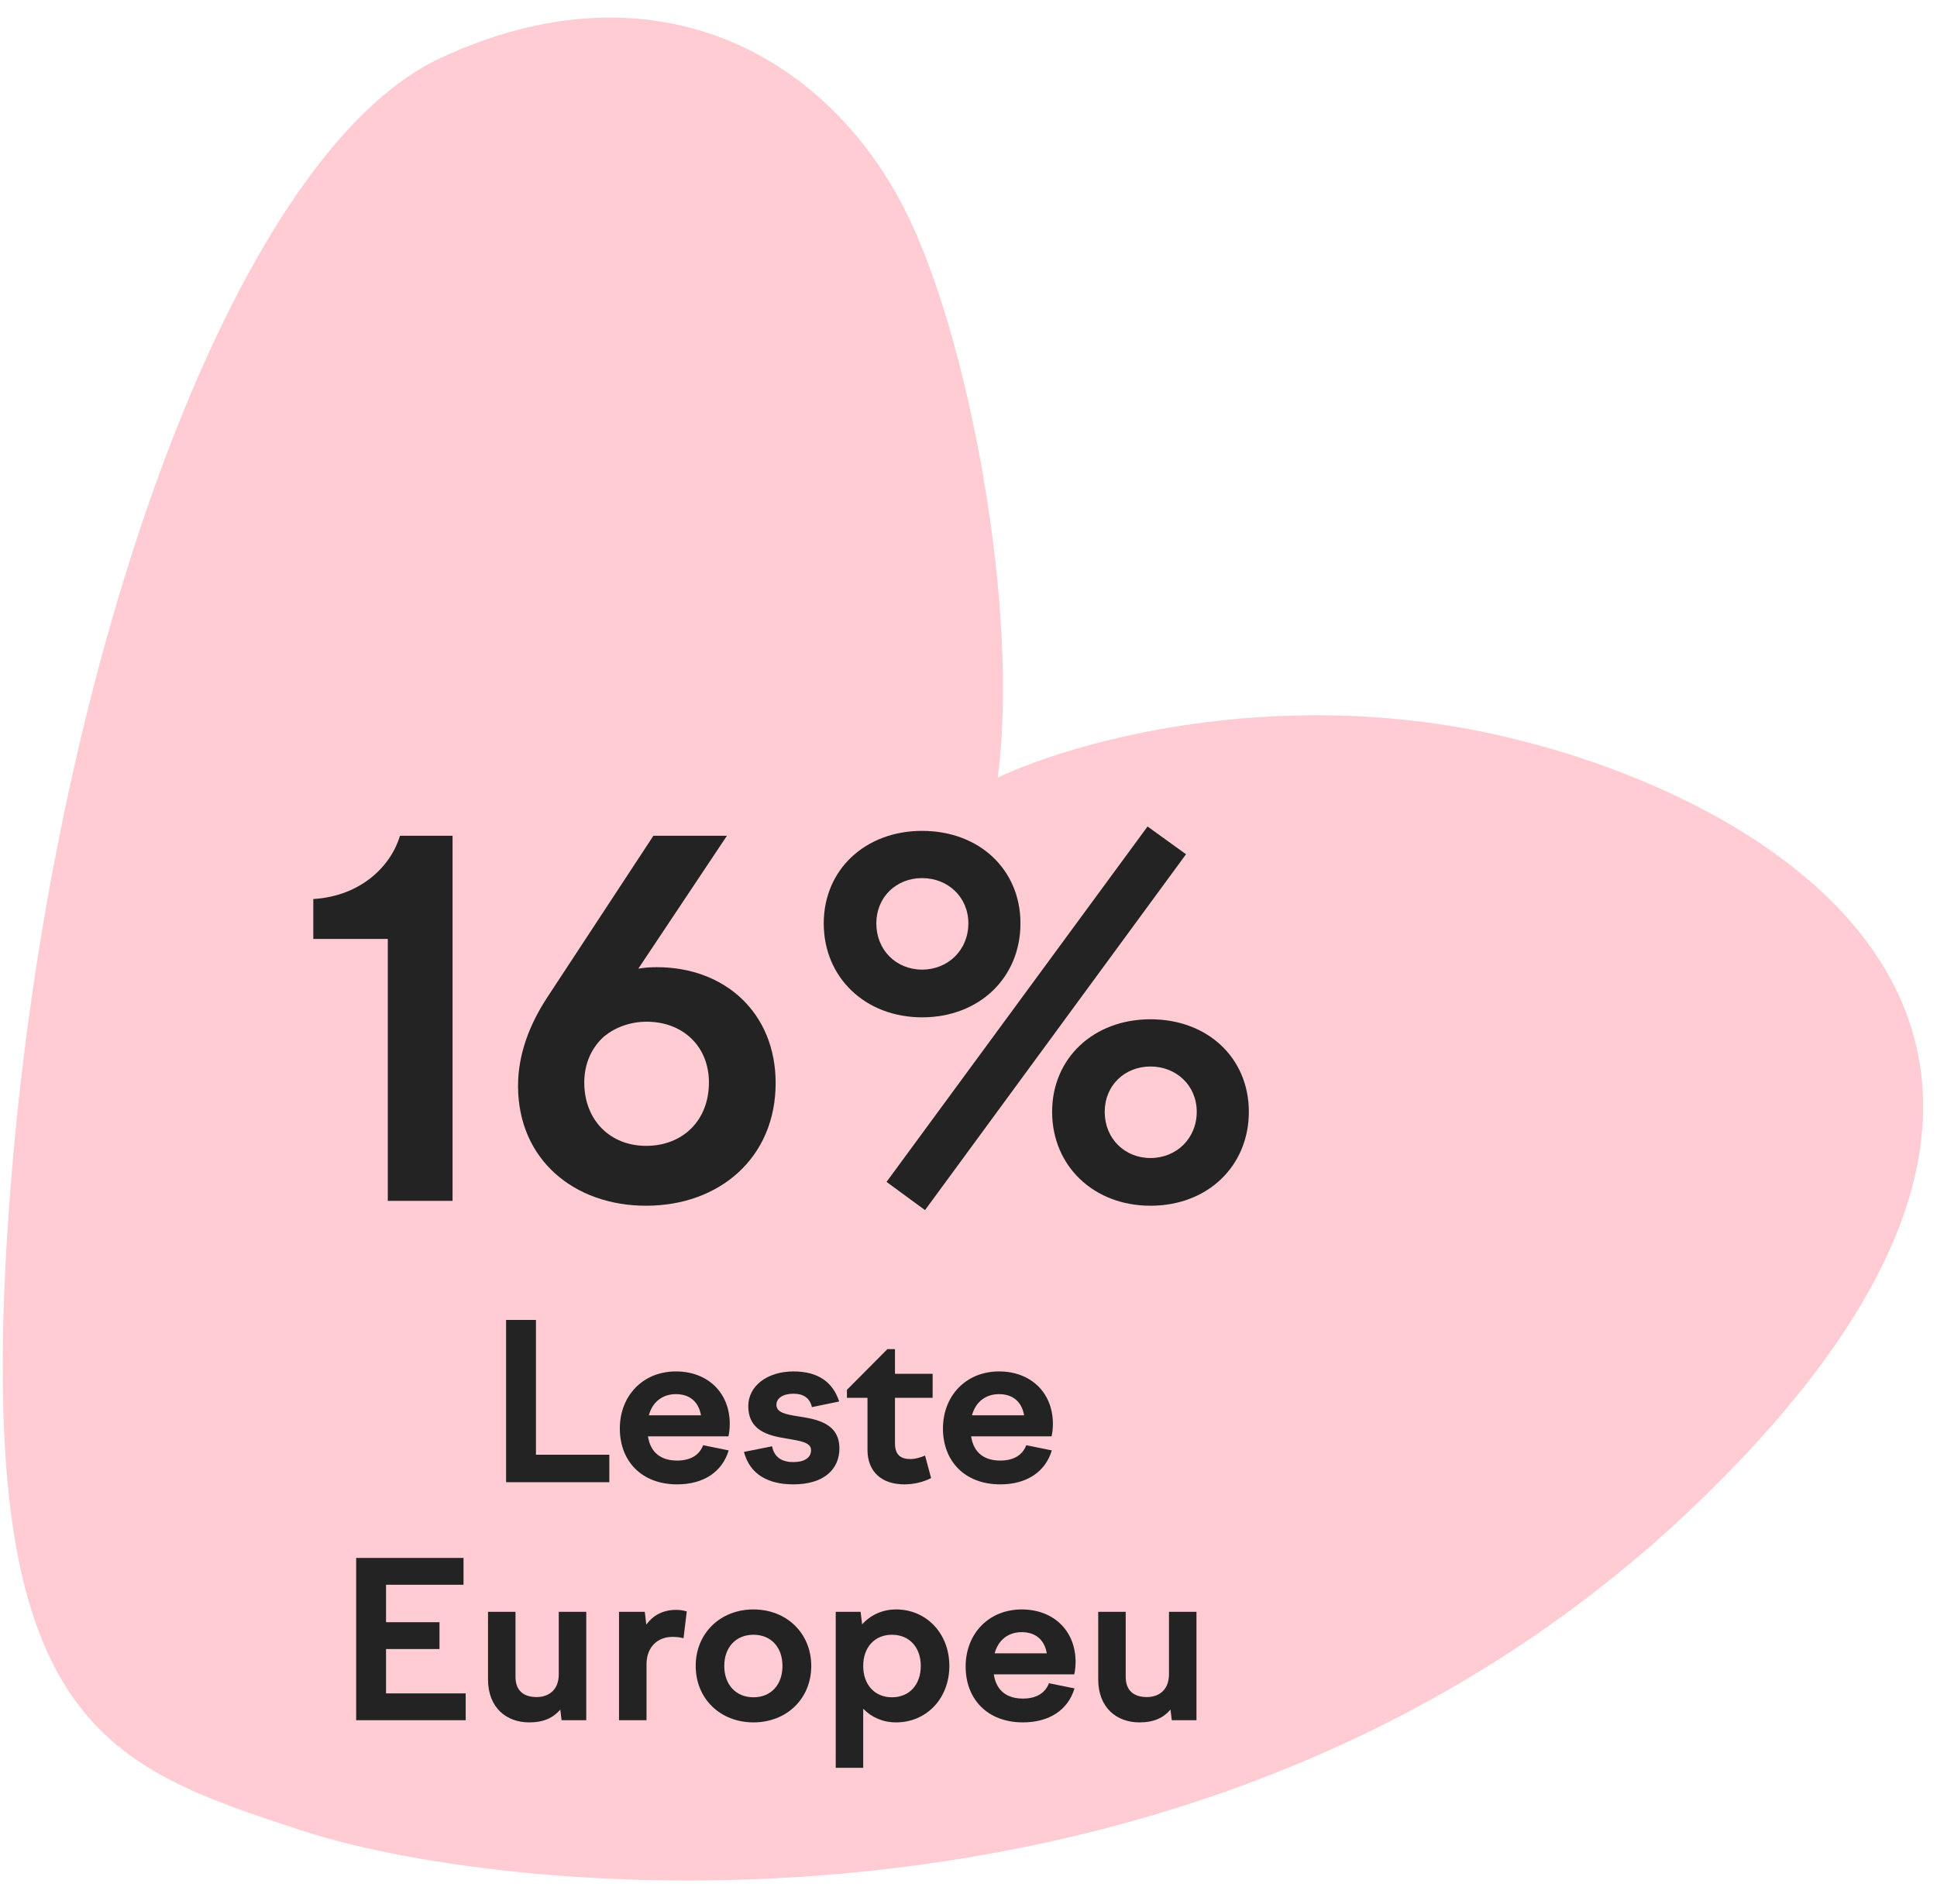 <?xml version="1.0" encoding="UTF-8"?> <svg xmlns="http://www.w3.org/2000/svg" width="179" height="176" viewBox="0 0 179 176" fill="none"> <path d="M83.564 19.277C89.49 30.867 94.274 56.445 92.197 71.875C99.564 68.413 117.49 63.571 137.257 67.694C163.192 73.104 202.103 95.141 157.098 138.714C112.094 182.287 47.125 175.447 28.196 169.294C9.267 163.142 -2.688 159.256 0.879 111C4.447 62.744 21.261 14.401 40.724 5.354C60.187 -3.694 76.155 4.79 83.564 19.277Z" fill="#FFCCD3"></path> <path d="M35.837 111H41.822V77.25H36.962C36.152 79.995 33.407 82.83 28.952 83.1V86.79H35.837V111Z" fill="#232323"></path> <path d="M59.708 111.45C66.458 111.45 71.678 107.04 71.678 100.11C71.678 93.63 66.998 89.4 60.698 89.4C60.113 89.4 59.528 89.445 58.988 89.535L67.178 77.25H60.383L50.573 92.19C48.953 94.665 47.873 97.41 47.873 100.38C47.873 107.175 53.048 111.45 59.708 111.45ZM59.708 105.915C56.378 105.915 53.993 103.53 53.993 100.065C53.993 98.31 54.668 96.825 55.838 95.79C56.828 94.98 58.223 94.44 59.753 94.44C63.083 94.44 65.513 96.69 65.513 100.065C65.513 103.53 63.128 105.915 59.708 105.915Z" fill="#232323"></path> <path d="M85.482 111.855L109.602 78.96L106.047 76.395L81.927 109.245L85.482 111.855ZM85.212 94.035C90.522 94.035 94.302 90.345 94.302 85.35C94.302 80.4 90.522 76.8 85.212 76.8C79.947 76.8 76.122 80.4 76.122 85.35C76.122 90.345 79.947 94.035 85.212 94.035ZM89.487 85.35C89.487 87.825 87.597 89.625 85.212 89.625C82.827 89.625 80.982 87.825 80.982 85.35C80.982 82.92 82.827 81.165 85.212 81.165C87.597 81.165 89.487 82.92 89.487 85.35ZM106.317 111.45C111.627 111.45 115.407 107.76 115.407 102.765C115.407 97.815 111.627 94.215 106.317 94.215C101.052 94.215 97.227 97.815 97.227 102.765C97.227 107.76 101.052 111.45 106.317 111.45ZM110.592 102.765C110.592 105.24 108.702 107.04 106.317 107.04C103.932 107.04 102.087 105.24 102.087 102.765C102.087 100.335 103.932 98.58 106.317 98.58C108.702 98.58 110.592 100.335 110.592 102.765Z" fill="#232323"></path> <path d="M46.768 137.005H56.308V134.465H49.528V122.005H46.768V137.005Z" fill="#232323"></path> <path d="M62.579 137.205C64.999 137.205 66.739 136.065 67.339 134.065L64.979 133.585C64.659 134.425 63.899 135.005 62.579 135.005C61.139 135.005 60.119 134.325 59.879 132.765H67.319C67.399 132.385 67.439 131.985 67.439 131.625C67.439 128.725 65.399 126.765 62.459 126.765C59.419 126.765 57.279 129.005 57.279 132.045C57.279 135.025 59.259 137.205 62.579 137.205ZM62.459 128.865C63.739 128.865 64.559 129.565 64.779 130.825H59.959C60.319 129.505 61.299 128.865 62.459 128.865Z" fill="#232323"></path> <path d="M73.31 137.205C76.17 137.205 77.57 135.785 77.57 133.885C77.57 131.545 75.47 131.185 73.81 130.925C72.65 130.745 71.75 130.585 71.75 129.845C71.75 129.245 72.35 128.825 73.33 128.825C74.23 128.825 74.83 129.205 75.03 130.065L77.55 129.545C76.97 127.765 75.61 126.765 73.33 126.765C70.91 126.765 69.15 128.105 69.15 129.965C69.15 132.265 71.03 132.705 72.67 132.965C73.87 133.185 74.95 133.285 74.95 134.045C74.95 134.745 74.33 135.145 73.31 135.145C72.29 135.145 71.55 134.725 71.35 133.685L68.75 134.205C69.31 136.345 71.07 137.205 73.31 137.205Z" fill="#232323"></path> <path d="M78.266 128.465V129.205H80.166V134.025C80.166 136.005 81.446 137.205 83.566 137.205C84.426 137.205 85.286 137.005 86.046 136.625L85.486 134.545C84.986 134.745 84.566 134.865 84.126 134.865C83.226 134.865 82.706 134.465 82.706 133.425V129.205H86.186V126.985H82.706V124.705H82.006L78.266 128.465Z" fill="#232323"></path> <path d="M92.44 137.205C94.86 137.205 96.6 136.065 97.2 134.065L94.84 133.585C94.52 134.425 93.76 135.005 92.44 135.005C91 135.005 89.98 134.325 89.74 132.765H97.18C97.26 132.385 97.3 131.985 97.3 131.625C97.3 128.725 95.26 126.765 92.32 126.765C89.28 126.765 87.14 129.005 87.14 132.045C87.14 135.025 89.12 137.205 92.44 137.205ZM92.32 128.865C93.6 128.865 94.42 129.565 94.64 130.825H89.82C90.18 129.505 91.16 128.865 92.32 128.865Z" fill="#232323"></path> <path d="M32.914 159.005H43.034V156.525H35.674V152.425H40.614V149.945H35.674V146.485H42.834V144.005H32.914V159.005Z" fill="#232323"></path> <path d="M47.637 148.985H45.097V155.225C45.097 157.885 46.837 159.205 48.897 159.205C50.257 159.205 51.117 158.785 51.777 158.025L51.897 159.005H54.177V148.985H51.637V154.745C51.637 156.325 50.577 156.865 49.597 156.865C48.337 156.865 47.637 156.225 47.637 154.985V148.985Z" fill="#232323"></path> <path d="M57.205 159.005H59.745V153.845C59.745 152.205 60.805 151.305 62.125 151.305C62.445 151.305 62.805 151.325 63.165 151.425L63.465 148.945C63.085 148.845 62.845 148.805 62.485 148.805C61.225 148.805 60.325 149.345 59.725 150.165L59.585 148.985H57.205V159.005Z" fill="#232323"></path> <path d="M69.629 148.765C66.549 148.765 64.29 150.985 64.29 153.985C64.29 157.005 66.549 159.205 69.629 159.205C72.71 159.205 74.969 157.005 74.969 153.985C74.969 150.985 72.71 148.765 69.629 148.765ZM69.629 151.105C71.249 151.105 72.309 152.265 72.309 153.985C72.309 155.725 71.249 156.885 69.629 156.885C68.01 156.885 66.93 155.725 66.93 153.985C66.93 152.265 68.01 151.105 69.629 151.105Z" fill="#232323"></path> <path d="M77.23 148.985V163.405H79.77V157.945C80.55 158.745 81.59 159.205 82.81 159.205C85.61 159.205 87.73 157.005 87.73 153.985C87.73 150.985 85.61 148.765 82.81 148.765C81.53 148.765 80.45 149.285 79.67 150.145L79.53 148.985H77.23ZM82.43 151.105C84.03 151.105 85.09 152.265 85.09 153.985C85.09 155.725 84.03 156.885 82.43 156.885C80.83 156.885 79.77 155.725 79.77 153.985C79.77 152.265 80.83 151.105 82.43 151.105Z" fill="#232323"></path> <path d="M94.536 159.205C96.956 159.205 98.696 158.065 99.296 156.065L96.936 155.585C96.616 156.425 95.856 157.005 94.536 157.005C93.096 157.005 92.076 156.325 91.836 154.765H99.276C99.356 154.385 99.396 153.985 99.396 153.625C99.396 150.725 97.356 148.765 94.416 148.765C91.376 148.765 89.236 151.005 89.236 154.045C89.236 157.025 91.216 159.205 94.536 159.205ZM94.416 150.865C95.696 150.865 96.516 151.565 96.736 152.825H91.916C92.276 151.505 93.256 150.865 94.416 150.865Z" fill="#232323"></path> <path d="M104.027 148.985H101.487V155.225C101.487 157.885 103.227 159.205 105.287 159.205C106.647 159.205 107.507 158.785 108.167 158.025L108.287 159.005H110.567V148.985H108.027V154.745C108.027 156.325 106.967 156.865 105.987 156.865C104.727 156.865 104.027 156.225 104.027 154.985V148.985Z" fill="#232323"></path> </svg> 